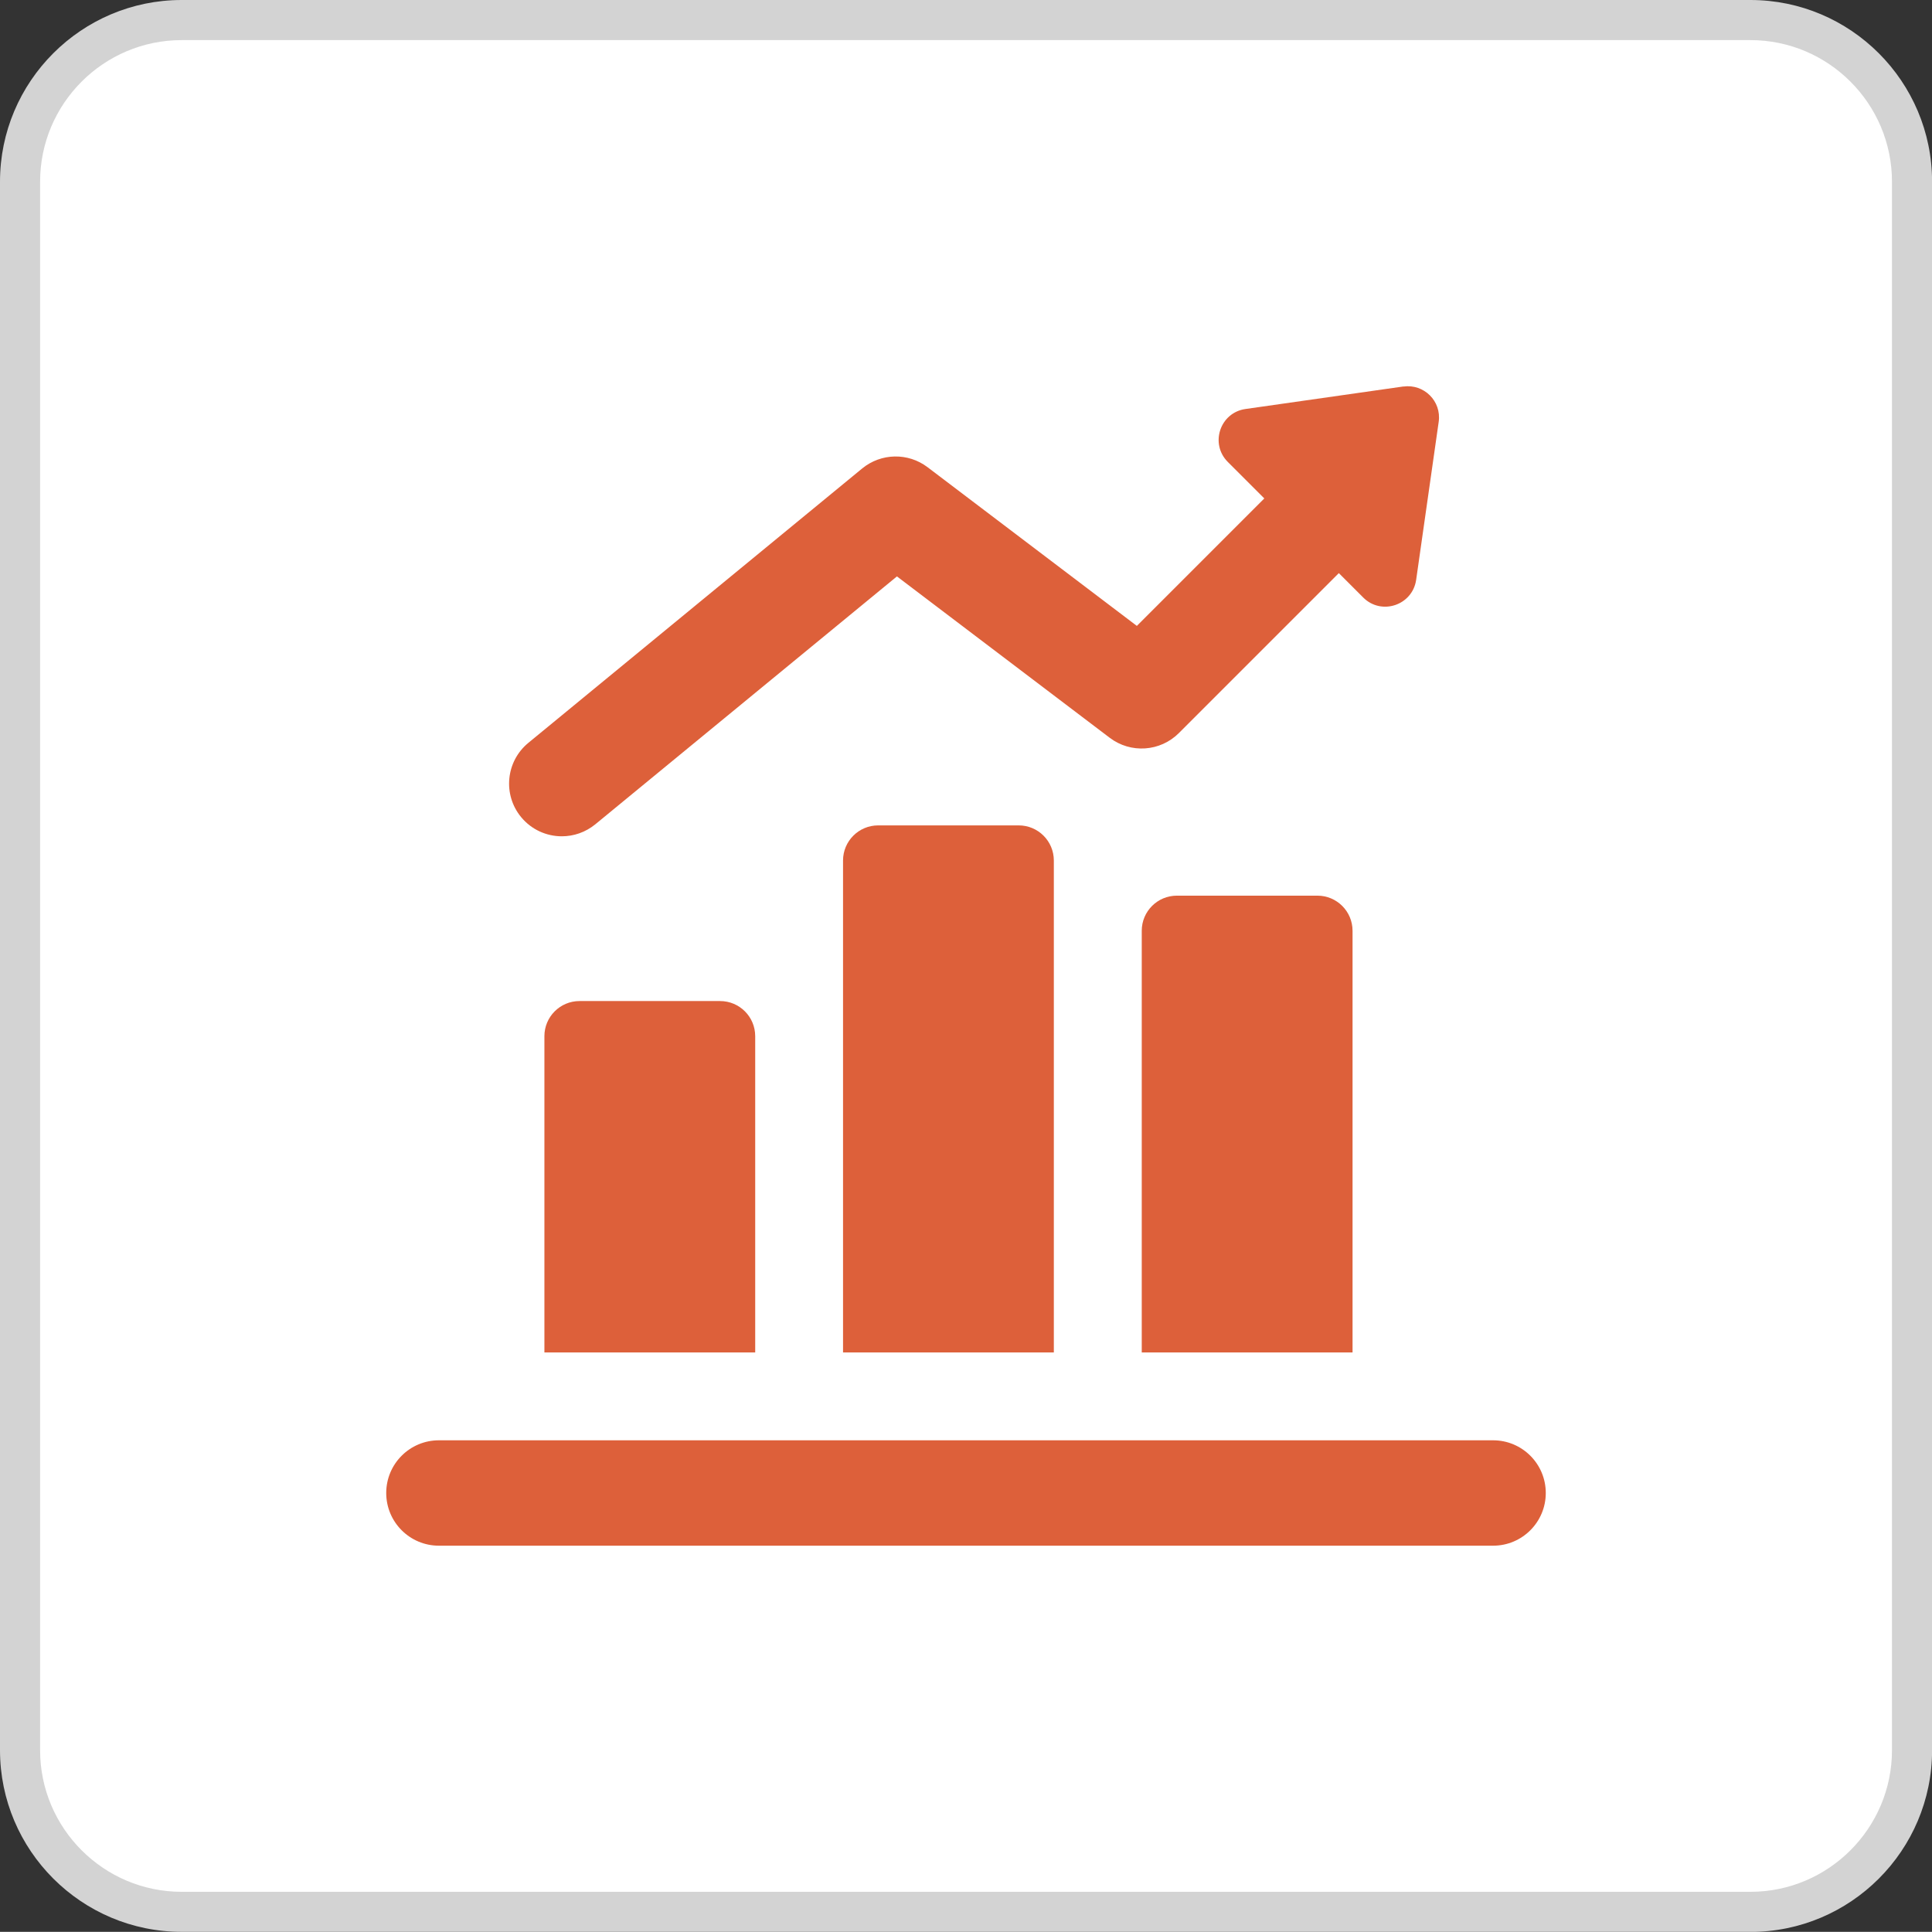 <?xml version="1.0" encoding="UTF-8"?><svg id="b" xmlns="http://www.w3.org/2000/svg" viewBox="0 0 24.086 24.084"><rect x="0" y="0" width="24.086" height="24.084" fill="#333333" stroke="none"/><defs><style>.d{fill:#fff;}.e{fill:#d3d3d3;}.f{fill:#dd603a;}</style></defs><g id="c"><rect class="d" x=".25" y=".25" width="23.587" height="23.585" rx="2.015" ry="2.015"/><path class="e" d="M21.821,24.084H2.265c-1.249,0-2.265-1.016-2.265-2.265V2.265C0,1.016,1.016,0,2.265,0h19.557c1.249,0,2.265,1.016,2.265,2.265v19.555c0,1.249-1.016,2.265-2.265,2.265ZM2.265.5c-.973,0-1.765.792-1.765,1.765v19.555c0,.973.792,1.765,1.765,1.765h19.557c.973,0,1.765-.792,1.765-1.765V2.265c0-.973-.792-1.765-1.765-1.765H2.265Z"/><path class="f" d="M13.138,10.728c0-.242-.196-.438-.438-.438h-1.752c-.242,0-.438.196-.438.438v6.133h2.628v-6.133ZM16.862,11.604c0-.242-.196-.438-.438-.438h-1.752c-.242,0-.438.196-.438.438v5.257h2.628v-5.257ZM18.614,17.956H5.472c-.363,0-.657.294-.657.657s.294.657.657.657h13.142c.363,0,.657-.294.657-.657s-.294-.657-.657-.657ZM9.415,12.918c0-.242-.196-.438-.438-.438h-1.752c-.242,0-.438.196-.438.438v3.943h2.628v-3.943Z"/><path class="f" d="M17.497,4.818l-1.97.281c-.317.045-.447.433-.22.66l.455.455-1.589,1.589-2.61-1.979c-.242-.183-.578-.177-.814.016l-4.162,3.421c-.281.231-.321.645-.091.925.13.158.318.24.508.24.147,0,.294-.049.417-.149l3.761-3.091,2.653,2.012c.261.198.629.174.862-.059l1.994-1.994.304.304c.227.227.614.097.66-.22l.281-1.97c.037-.257-.183-.476-.44-.44Z"/></g></svg>